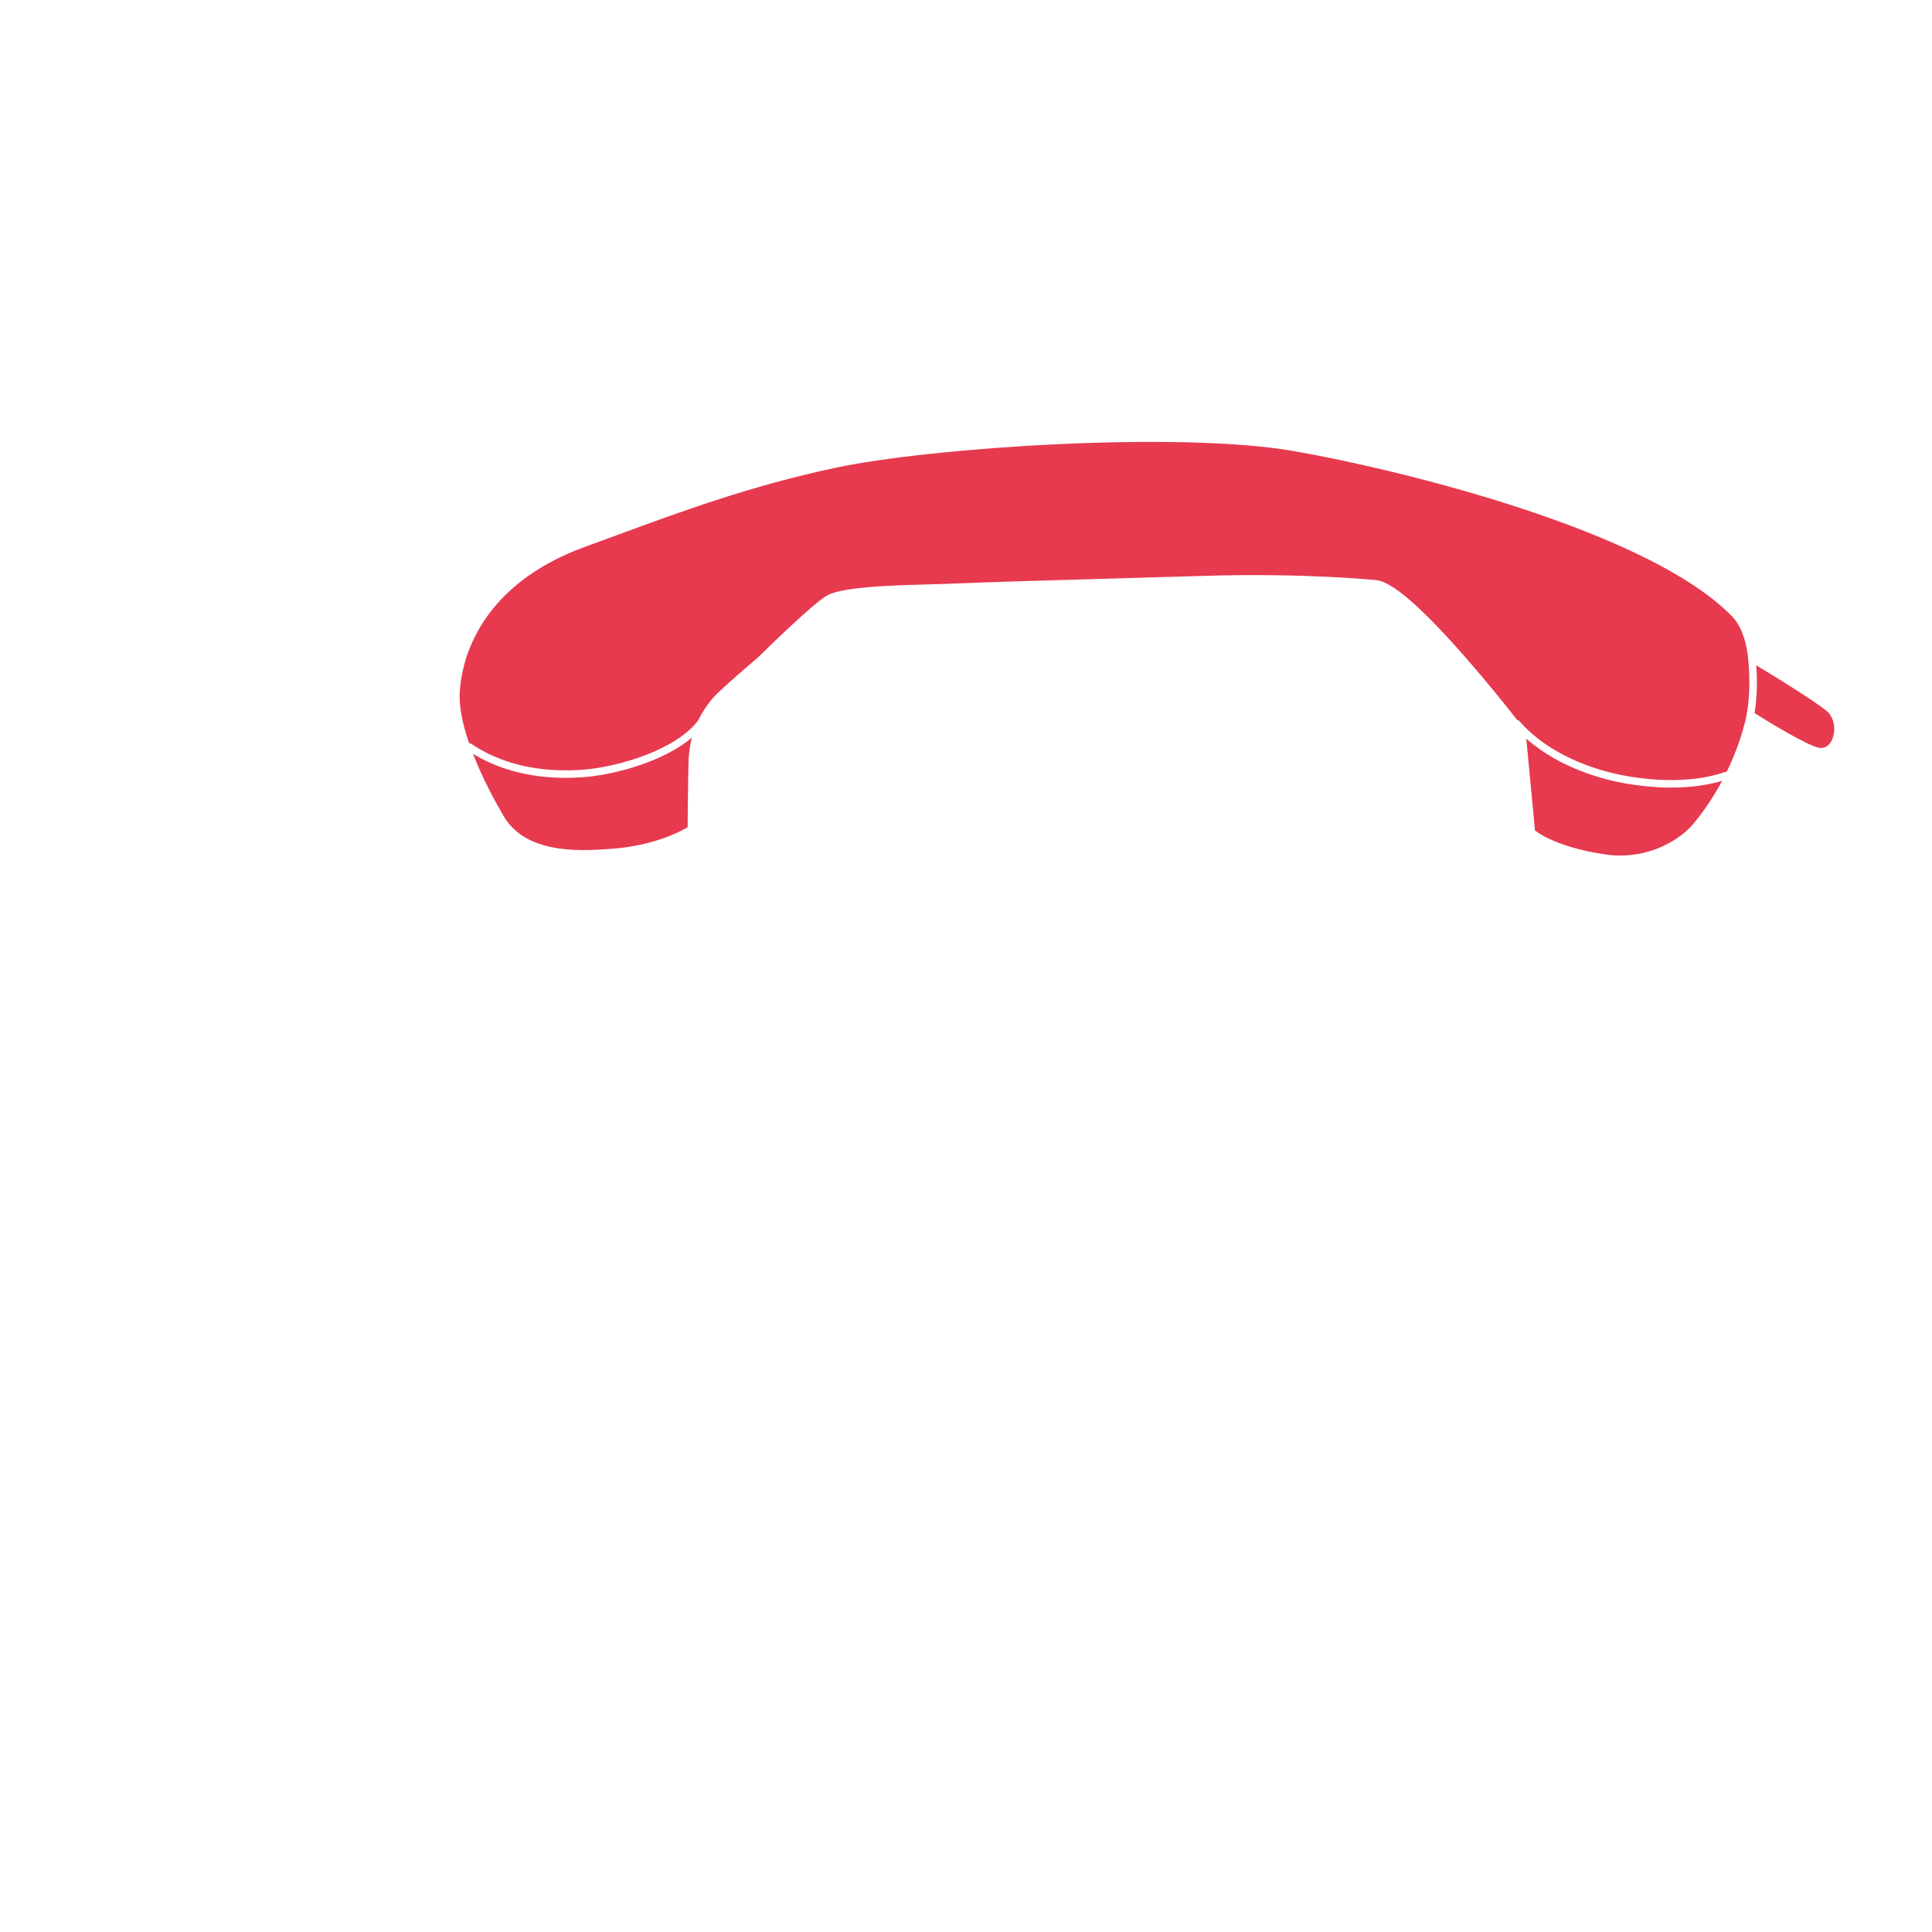 <?xml version="1.0" encoding="utf-8"?>
<!-- Generator: Adobe Illustrator 23.0.1, SVG Export Plug-In . SVG Version: 6.00 Build 0)  -->
<svg version="1.1" id="Höreraufundabheben" xmlns="http://www.w3.org/2000/svg" xmlns:xlink="http://www.w3.org/1999/xlink"
	 x="0px" y="0px" viewBox="0 0 5669.292 5669.292" style="enable-background:new 0 0 5669.292 5669.292;"
	 xml:space="preserve">
<style type="text/css">
	.st0{fill:#E73A4F;}
</style>
<g>
	<path class="st0" d="M4904.441,2311.1c-43.637,0-89.637-4.222-137.102-12.598
		c-56.209-9.92-187.415-41.553-288.563-130.99l25.52,269.384
		c5.616,4.405,19.437,14.238,43.514,25.489
		c30.157,14.091,82.991,33.337,163.435,44.995
		c54.889,7.955,110.641,0.628,161.232-21.192
		c54.873-23.667,85.228-55.334,95.732-67.851
		c24.345-29.009,55.522-71.437,85.172-127.027
		c-37.455,11.163-79.264,17.662-124.704,19.345
		C4920.687,2310.952,4912.604,2311.1,4904.441,2311.1z"/>
	<path class="st0" d="M1713.212,2280.49c-16.432,1.273-34.198,2.066-52.948,2.066
		c-81.477,0-181.61-14.976-272.382-70.607
		c26.985,69.363,62.503,135.658,88.228,180.091
		c28.721,49.61,75.705,80.41,143.637,94.159
		c58.903,11.923,124.156,8.755,180.219,4.082
		c124.188-10.349,199.085-51.51,217.801-62.96
		c0.259-29.293,1.454-157.967,2.819-194.817
		c0.944-25.505,4.542-48.021,9.675-67.819
		c-39.16,32.841-88.077,56.163-126.794,71.162
		C1843.051,2259.252,1771.927,2275.942,1713.212,2280.49z"/>
	<g>
		<path class="st0" d="M5367.337,2093.348c-14.212-17.765-129.232-90.168-213.638-141.007
			c2.192,29.518,4.129,84.491-5.088,140.208
			c45.769,28.964,153.391,94.079,187.866,101.573
			c18.531,4.032,29.811-7.054,36.014-17.059
			C5385.76,2155.665,5387.46,2118.501,5367.337,2093.348z"/>
		<path class="st0" d="M5115.501,2137.291c28.515-89.109,14.419-203.041,14.273-204.182
			c-0.021-0.167-0.024-0.332-0.038-0.498c-0.008-0.097-0.029-0.191-0.034-0.289
			c-0.045-0.789-5.016-80.103-46.45-122.967
			c-57.491-59.474-146.155-118.835-263.528-176.433
			c-100.727-49.429-222.74-97.677-362.652-143.403
			c-246.094-80.428-503.131-138.499-661.619-166.026
			c-80.263-13.94-185.692-22.538-313.362-25.554
			c-113.907-2.691-245.707-0.741-381.14,5.642
			c-254.8,12.007-510.274,39.23-650.853,69.354
			c-246.956,52.919-441.266,124.343-646.983,199.96
			c-28.206,10.368-57.372,21.088-86.685,31.766
			c-77.488,28.225-144.351,65.243-198.729,110.027
			c-44.456,36.613-81.032,78.767-108.711,125.288
			c-48.748,81.933-56.319,153.658-58.808,177.228
			c-0.125,1.184-0.236,2.24-0.339,3.164c-4.643,41.785,4.301,95.67,26.579,160.366
			c2.266-0.085,4.578,0.514,6.597,1.889
			c110.482,75.233,239.617,82.816,328.494,75.933
			c56.694-4.393,125.481-20.552,184.008-43.225
			c49.222-19.068,115.596-52.009,152.978-100.786
			c12.441-26.02,26.295-44.394,35.469-56.557l2.165-2.875
			c18.786-25.048,129.28-118.354,137.573-125.344
			c18.804-18.569,170.57-167.83,207.146-184.497
			c52.236-23.804,189.419-27.536,289.585-30.26
			c20.818-0.566,38.796-1.055,53.444-1.674
			c119.445-5.046,334.484-11.191,524.209-16.612
			c87.972-2.514,171.063-4.888,234.882-6.88
			c295.006-9.208,505.562,12.516,507.273,12.748
			c26.853,3.642,65.281,28.774,117.483,76.831
			c40.12,36.936,88.127,87.292,142.687,149.668
			c63.449,72.539,121.293,144.889,151.74,183.663
			c2.449,0.385,4.782,1.594,6.547,3.602
			c98.885,112.523,251.456,149.712,312.462,160.478
			c54.817,9.673,107.535,13.653,156.701,11.835
			c52.134-1.931,99.089-10.425,139.688-25.217
			c9.453-19.542,18.599-40.485,27.146-62.825
			c8.846-23.122,15.468-43.657,20.288-60.274
			C5115.014,2139.338,5115.175,2138.309,5115.501,2137.291z"/>
	</g>
</g>
</svg>
